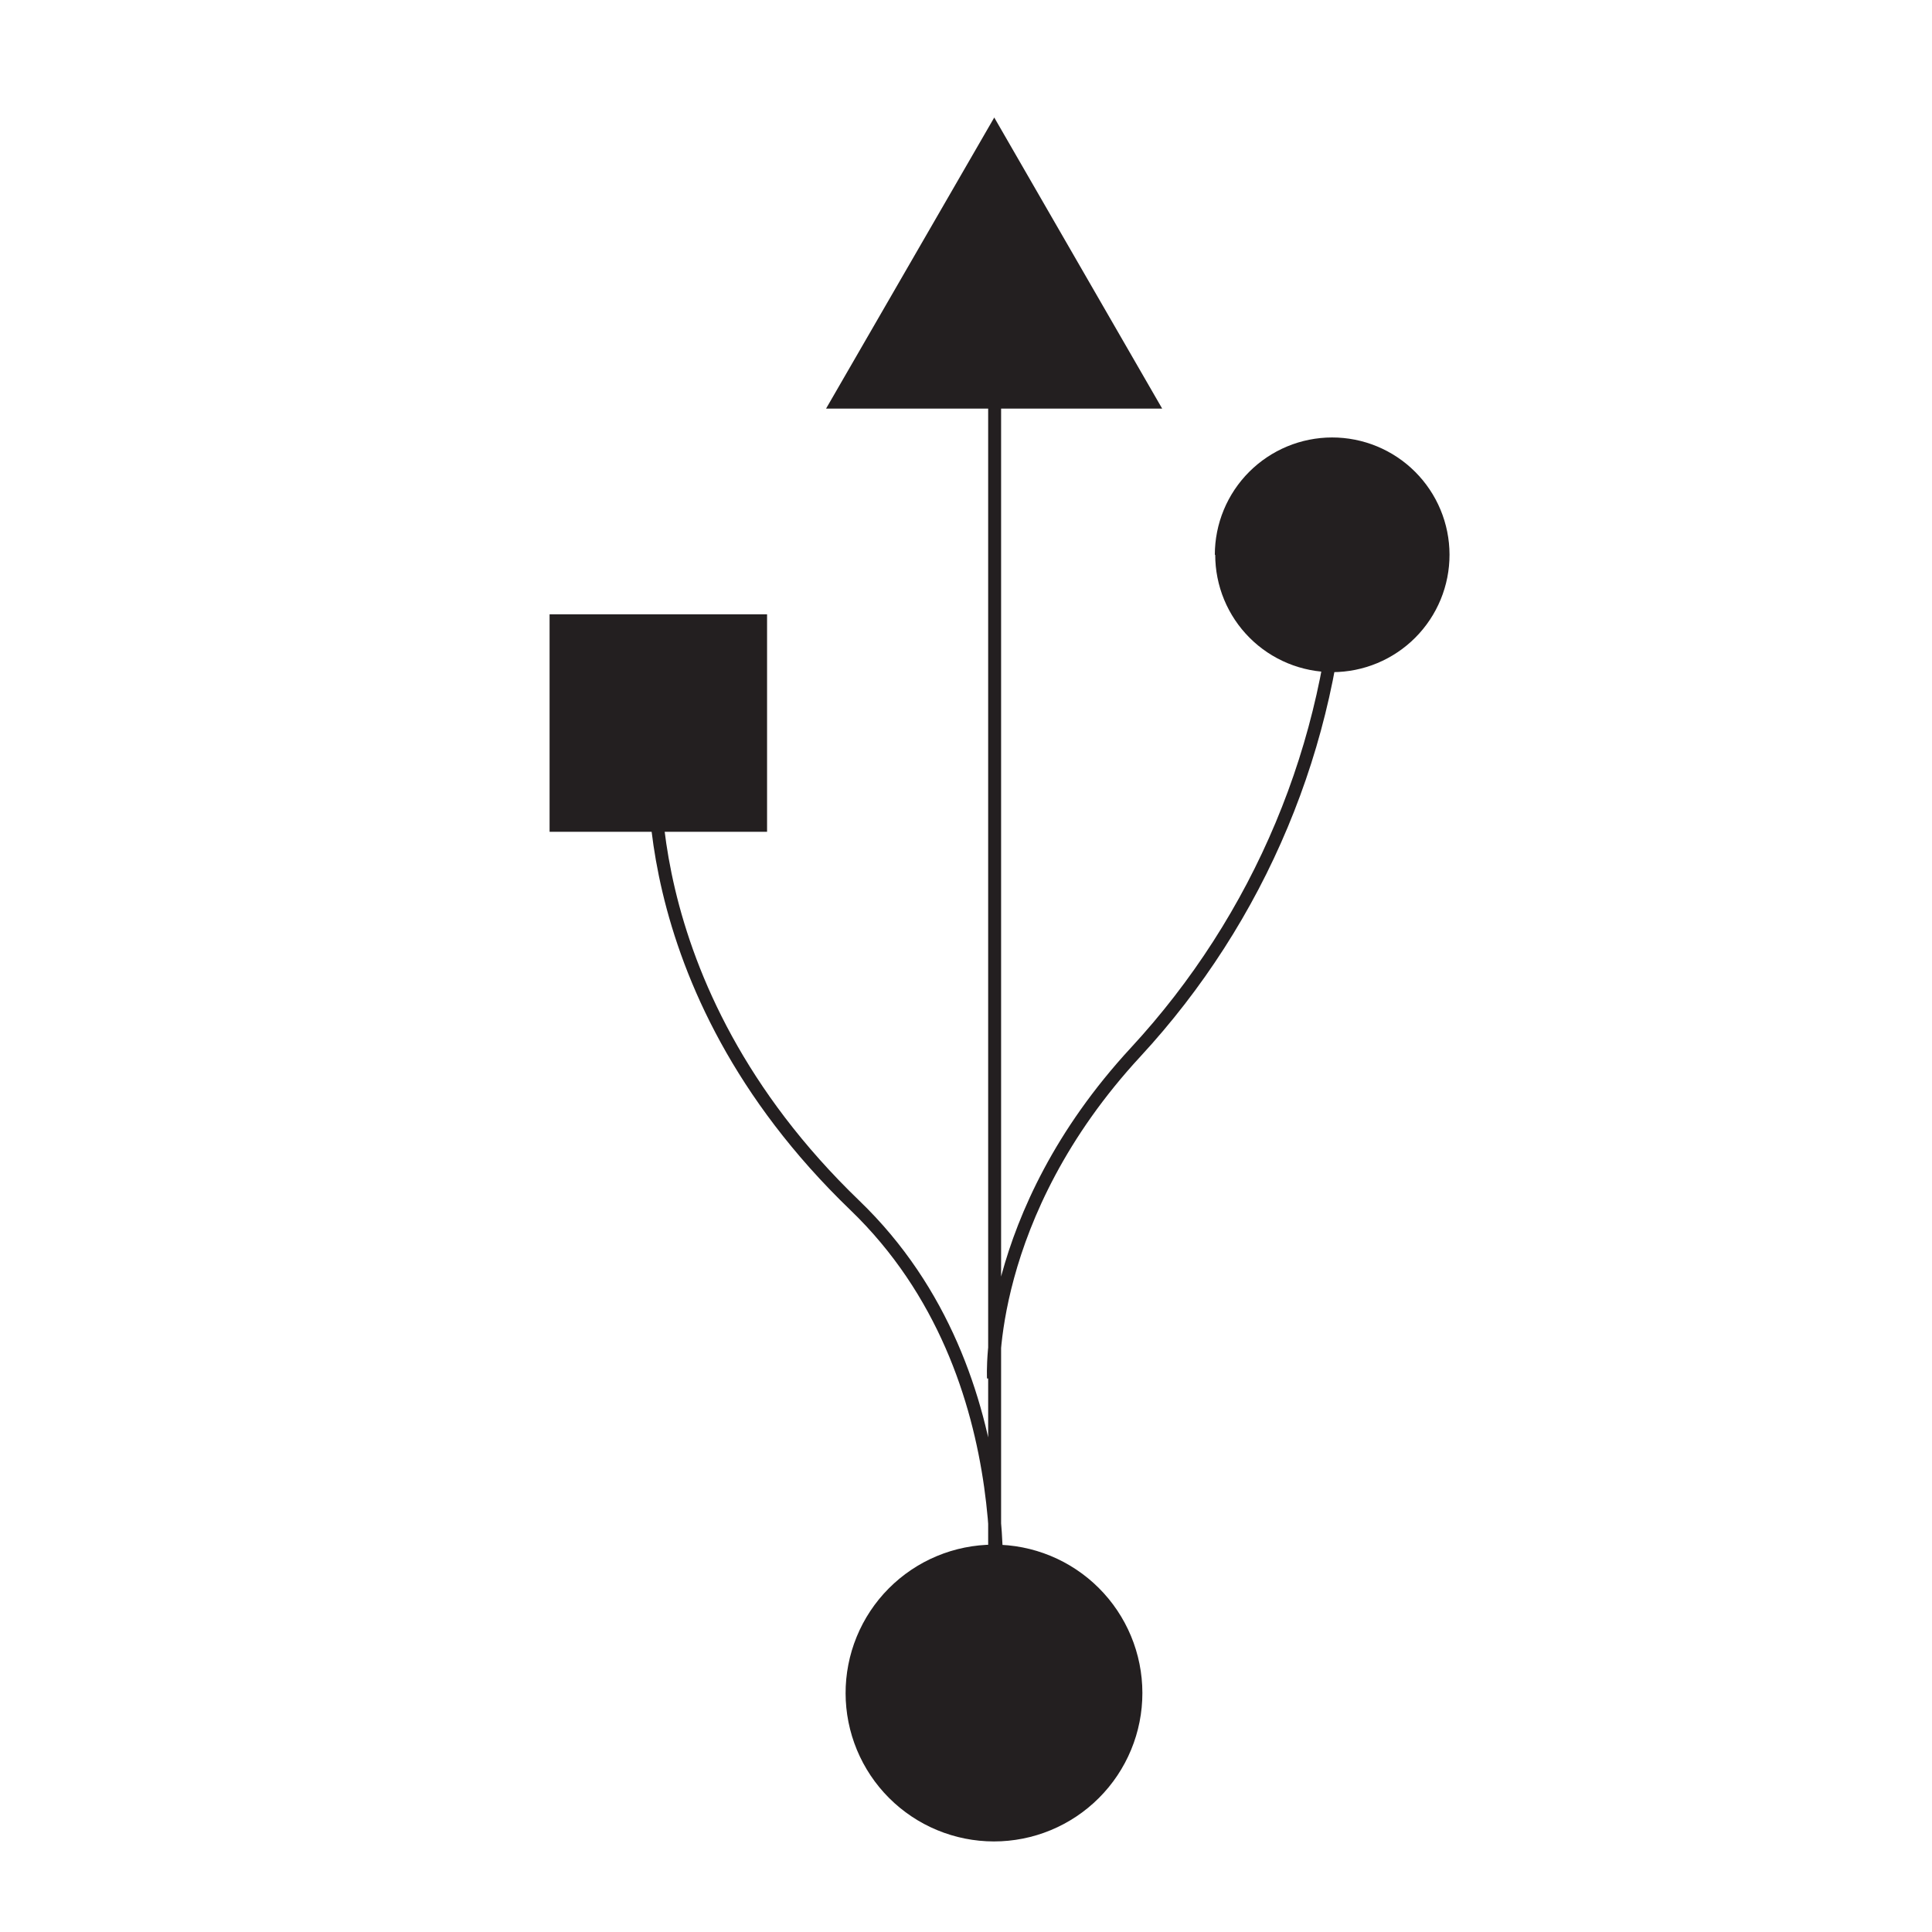 <?xml version="1.0" encoding="UTF-8"?>
<!DOCTYPE svg PUBLIC "-//W3C//DTD SVG 1.0//EN" "http://www.w3.org/TR/2001/REC-SVG-20010904/DTD/svg10.dtd">
<!-- Creator: CorelDRAW 2018 (64 Bit) -->
<svg xmlns="http://www.w3.org/2000/svg" xml:space="preserve" width="39.511mm" height="39.511mm" version="1.0" shape-rendering="geometricPrecision" text-rendering="geometricPrecision" image-rendering="optimizeQuality" fill-rule="evenodd" clip-rule="evenodd"
viewBox="0 0 3951.1 3951.1"
 xmlns:xlink="http://www.w3.org/1999/xlink">
 <g id="Capa_x0020_1">
  <polygon fill="white" fill-rule="nonzero" points="-0.01,-17.64 3968.74,-17.64 3968.74,3951.1 -0.01,3951.1 "/>
  <polygon fill="white" fill-rule="nonzero" points="-0.01,-17.64 3968.74,-17.64 3968.74,3951.1 -0.01,3951.1 "/>
  <path fill="white" fill-rule="nonzero" d="M299.5 -15l3368.68 0c19.53,-0.05 38.88,1.8 58.05,5.56 19.17,3.76 37.79,9.35 55.86,16.77 18.06,7.42 35.24,16.54 51.51,27.34 16.27,10.8 31.34,23.09 45.19,36.86 13.86,13.77 26.24,28.75 37.14,44.96 10.91,16.21 20.13,33.32 27.66,51.34 7.54,18.02 13.24,36.61 17.12,55.75 3.88,19.15 5.85,38.49 5.92,58.02l0 3370.79c0,19.45 -1.9,38.72 -5.7,57.79 -3.79,19.08 -9.42,37.6 -16.86,55.57 -7.45,17.97 -16.58,35.04 -27.39,51.21 -10.82,16.17 -23.1,31.13 -36.86,44.88 -13.76,13.74 -28.73,26.02 -44.91,36.81 -16.18,10.8 -33.26,19.92 -51.23,27.35 -17.98,7.43 -36.51,13.04 -55.59,16.82 -19.08,3.78 -38.34,5.66 -57.8,5.64l-3372.11 0c-19.45,0.02 -38.72,-1.86 -57.8,-5.64 -19.08,-3.78 -37.61,-9.39 -55.58,-16.82 -17.98,-7.43 -35.05,-16.55 -51.23,-27.35 -16.18,-10.79 -31.15,-23.07 -44.91,-36.81 -13.76,-13.75 -26.05,-28.71 -36.86,-44.88 -10.81,-16.17 -19.94,-33.24 -27.39,-51.21 -7.45,-17.97 -13.07,-36.49 -16.87,-55.57 -3.79,-19.07 -5.69,-38.34 -5.69,-57.79l0 -3370c0,-19.54 1.9,-38.89 5.72,-58.05 3.81,-19.16 9.46,-37.77 16.94,-55.82 7.48,-18.04 16.65,-35.19 27.51,-51.43 10.86,-16.24 23.2,-31.27 37.02,-45.08 13.83,-13.81 28.86,-26.14 45.11,-36.98 16.26,-10.85 33.41,-20 51.47,-27.47 18.05,-7.46 36.66,-13.09 55.83,-16.89 19.16,-3.8 38.52,-5.69 58.05,-5.67z"/>
  <polygon fill="#231F20" fill-rule="nonzero" points="1689.36,835.64 2376.75,835.64 2033.32,240.32 "/>
  <polygon fill="#231F20" fill-rule="nonzero" points="1123.94,1256.32 1568.71,1256.32 1568.71,1701.09 1123.94,1701.09 "/>
  <path fill="none" fill-rule="nonzero" stroke="#231F20" stroke-width="26.46" stroke-miterlimit="10" d="M2031.73 2818.42c0,0 -18.79,-332.05 291.04,-667.01 62.88,-68.07 119.37,-141.09 169.46,-219.05 50.1,-77.97 93.04,-159.69 128.82,-245.18 35.78,-85.48 63.86,-173.42 84.24,-263.82 20.38,-90.4 32.75,-181.89 37.11,-274.46m-1400.7 370.42c0,0 -66.15,490.8 406.66,945.88 363.27,349.78 282.31,885.83 282.31,885.83m3.44 -2755.9l0 2863.59"/>
  <path fill="#231F20" fill-rule="nonzero" d="M2484.43 1134.62c0,-15.75 1.54,-31.35 4.61,-46.79 3.07,-15.44 7.61,-30.44 13.63,-44.99 6.03,-14.55 13.41,-28.37 22.15,-41.47 8.74,-13.09 18.68,-25.21 29.81,-36.35 11.13,-11.14 23.23,-21.09 36.32,-29.85 13.08,-8.75 26.9,-16.15 41.44,-22.19 14.54,-6.04 29.54,-10.6 44.98,-13.68 15.44,-3.09 31.03,-4.64 46.78,-4.66 15.74,-0.02 31.34,1.5 46.79,4.55 15.44,3.06 30.44,7.58 45,13.59 14.56,6.01 28.39,13.37 41.49,22.1 13.11,8.73 25.24,18.65 36.39,29.77 11.15,11.11 21.11,23.21 29.88,36.29 8.78,13.07 16.19,26.88 22.24,41.41 6.06,14.54 10.63,29.53 13.74,44.96 3.1,15.44 4.67,31.03 4.71,46.78 0.03,15.74 -1.47,31.34 -4.51,46.79 -3.03,15.45 -7.54,30.46 -13.53,45.02 -5.99,14.56 -13.34,28.4 -22.06,41.52 -8.71,13.11 -18.62,25.25 -29.72,36.42 -11.11,11.16 -23.19,21.14 -36.26,29.92 -13.07,8.79 -26.86,16.22 -41.39,22.29 -14.53,6.07 -29.51,10.66 -44.95,13.78 -15.43,3.12 -31.02,4.71 -46.77,4.76 -15.75,0 -31.36,-1.53 -46.81,-4.61 -15.46,-3.07 -30.46,-7.62 -45.02,-13.65 -14.56,-6.03 -28.39,-13.43 -41.49,-22.18 -13.1,-8.76 -25.22,-18.7 -36.37,-29.85 -11.14,-11.14 -21.09,-23.26 -29.84,-36.36 -8.75,-13.1 -16.15,-26.93 -22.18,-41.49 -6.03,-14.56 -10.58,-29.56 -13.65,-45.02 -3.08,-15.45 -4.61,-31.06 -4.61,-46.81l-0.8 0z"/>
  <path fill="#231F20" fill-rule="nonzero" d="M1729.31 3463.74c-0.09,-19.95 1.78,-39.71 5.59,-59.29 3.81,-19.58 9.49,-38.6 17.06,-57.06 7.56,-18.46 16.85,-36.01 27.87,-52.64 11.02,-16.62 23.56,-32.02 37.62,-46.17 14.05,-14.16 29.36,-26.8 45.91,-37.94 16.55,-11.14 34.03,-20.55 52.43,-28.24 18.41,-7.69 37.39,-13.51 56.95,-17.46 19.55,-3.94 39.3,-5.94 59.25,-6 19.95,-0.05 39.71,1.85 59.29,5.69 19.57,3.85 38.58,9.57 57.03,17.16 18.45,7.59 35.97,16.92 52.58,27.97 16.61,11.05 31.98,23.61 46.11,37.69 14.13,14.09 26.75,29.41 37.86,45.98 11.11,16.57 20.49,34.07 28.15,52.49 7.66,18.42 13.44,37.41 17.36,56.97 3.91,19.56 5.88,39.32 5.89,59.26 0.02,19.95 -1.91,39.71 -5.79,59.28 -3.88,19.57 -9.63,38.57 -17.26,57 -7.62,18.44 -16.97,35.95 -28.05,52.54 -11.08,16.59 -23.68,31.93 -37.78,46.04 -14.11,14.11 -29.46,26.7 -46.04,37.78 -16.59,11.08 -34.1,20.43 -52.54,28.06 -18.43,7.62 -37.43,13.37 -57,17.25 -19.57,3.88 -39.33,5.81 -59.28,5.8 -19.9,-0.02 -39.61,-1.98 -59.13,-5.87 -19.52,-3.9 -38.47,-9.66 -56.86,-17.29 -18.39,-7.62 -35.85,-16.96 -52.4,-28.03 -16.55,-11.06 -31.86,-23.63 -45.93,-37.7 -14.08,-14.07 -26.64,-29.39 -37.71,-45.93 -11.06,-16.55 -20.4,-34.02 -28.03,-52.4 -7.62,-18.39 -13.38,-37.34 -17.28,-56.86 -3.89,-19.52 -5.85,-39.23 -5.87,-59.14l0 1.06z"/>
 </g>
</svg>
